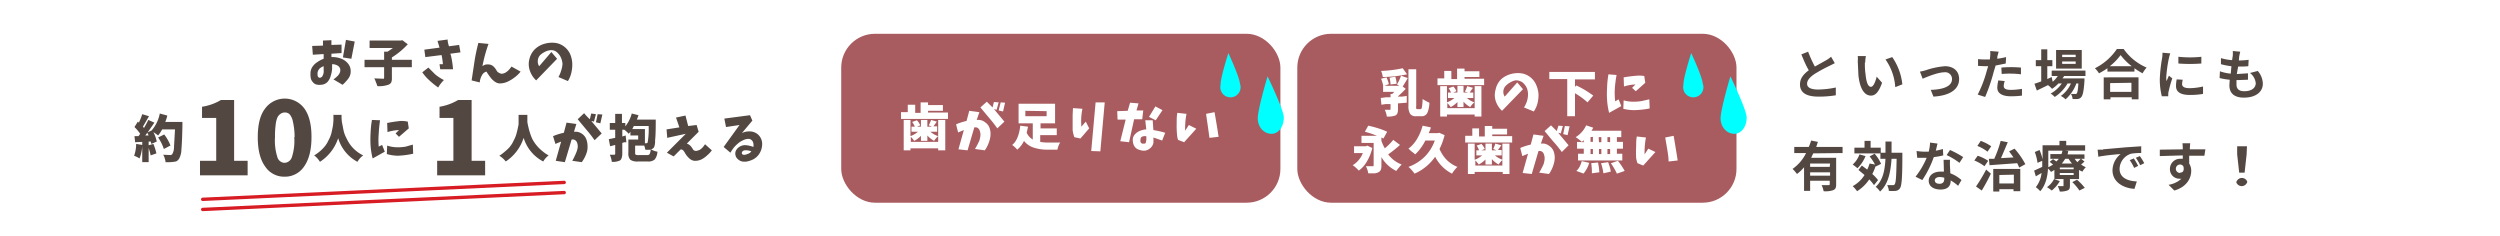 <svg xmlns="http://www.w3.org/2000/svg" viewBox="0 0 740 70"><defs><style>.cls-1,.cls-2,.cls-3,.cls-7{fill:none}.cls-2,.cls-3{stroke:#fff}.cls-2{stroke-width:3px}.cls-3{stroke-width:.72px}.cls-6{fill:#534741}.cls-7{stroke:#d81c24;stroke-linecap:round;stroke-miterlimit:10}.cls-8{fill:#a95c60}.cls-9{fill:#fff}.cls-10{fill:#0ff}</style><clipPath id="clip-path"><path class="cls-1" d="M0 0h72v72H0z"/></clipPath><pattern id="新規パターンスウォッチ_5" data-name="新規パターンスウォッチ 5" width="72" height="72" patternTransform="rotate(-45 53.4 20)" patternUnits="userSpaceOnUse"><path class="cls-1" d="M0 0h72v72H0z"/><path class="cls-2" d="M71.8 68.4h72.5M71.8 54h72.5M71.8 39.6h72.5M71.8 25.2h72.5M71.8 10.8h72.5M71.8 61.2h72.5M71.8 46.8h72.5M71.8 32.4h72.5M71.8 18h72.5M71.8 3.6h72.5"/><path class="cls-3" d="M71.8 68.4h72.5M71.8 54h72.5M71.8 39.6h72.5M71.8 25.2h72.5M71.8 10.8h72.5M71.8 61.2h72.5M71.8 46.8h72.5M71.8 32.4h72.5M71.8 18h72.5M71.8 3.6h72.5M-.3 68.4h72.6M-.3 54h72.6M-.3 39.6h72.6M-.3 25.2h72.6M-.3 10.8h72.6M-.3 61.2h72.6M-.3 46.8h72.6M-.3 32.4h72.6M-.3 18h72.6M-.3 3.6h72.6"/><g clip-path="url(#clip-path)"><path class="cls-3" d="M-72.3 68.4H.3M-72.3 54H.3M-72.3 39.6H.3M-72.3 25.2H.3M-72.3 10.8H.3M-72.3 61.2H.3M-72.3 46.8H.3M-72.3 32.4H.3M-72.3 18H.3M-72.3 3.6H.3"/></g><path class="cls-2" d="M-.3 68.4h72.6M-.3 54h72.6M-.3 39.6h72.6M-.3 25.2h72.6M-.3 10.8h72.6M-.3 61.2h72.6M-.3 46.8h72.6M-.3 32.4h72.6M-.3 18h72.6M-.3 3.6h72.6M-72.3 68.4H.3M-72.3 54H.3M-72.3 39.6H.3M-72.3 25.2H.3M-72.3 10.8H.3M-72.3 61.2H.3M-72.3 46.8H.3M-72.3 32.4H.3M-72.3 18H.3M-72.3 3.6H.3M-72.3 68.4H.3M-72.3 54H.3M-72.3 39.6H.3M-72.3 25.2H.3M-72.3 10.8H.3M-72.3 61.2H.3M-72.3 46.8H.3M-72.3 32.4H.3M-72.3 18H.3M-72.3 3.6H.3"/></pattern></defs><g id="レイヤー_2" data-name="レイヤー 2"><g id="contents"><rect width="740" height="70" rx="10" ry="10" fill="url(#新規パターンスウォッチ_5)"/><path class="cls-6" d="M543.1 18.7l-1.6.8a48.3 48.3 0 0 0-4.4 2.4c-1.3.9-2.2 1.8-2.2 2.9s1.1 1.7 3.3 1.7a26.4 26.4 0 0 0 5.2-.6v2.3a30.2 30.2 0 0 1-5.1.4c-3.2 0-5.5-.9-5.5-3.6 0-1.8 1-3 2.6-4.2-.8-1.3-1.5-3-2.2-4.7l2-.8a37.7 37.7 0 0 0 2 4.4l3.4-1.9a10 10 0 0 0 1.4-1zM552 18.5c0 1 0 2.2.2 3.4.2 2.3.7 3.8 1.6 3.8.8 0 1.4-1.8 1.7-3l1.6 1.8c-1 2.8-2 3.8-3.3 3.8-1.7 0-3.2-1.6-3.7-5.9l-.2-4.2a8.8 8.8 0 0 0 0-1.6h2.4a12.8 12.8 0 0 0-.2 2zm11 6.5l-2 .8a16 16 0 0 0-2.9-8.2l2-.7a17.3 17.3 0 0 1 3 8.1zM570 20.8a23 23 0 0 1 5.7-1.2c2.5 0 4.2 1.4 4.2 3.8 0 2.9-2.5 4.9-7.6 5.2l-.8-2c3.6-.1 6.3-1 6.3-3.2a2 2 0 0 0-2.3-2c-1.8 0-5 1.3-6.4 1.9l-.8-2.1a13.3 13.3 0 0 0 1.7-.4zM593.7 18.8l-3 .6-.6 2a51.2 51.2 0 0 1-2.5 7.3l-2.2-.7a35.6 35.6 0 0 0 2.7-7.1l.4-1.3h-1l-2-.1v-2a16.7 16.7 0 0 0 2 .1h1.5l.1-1a8.3 8.3 0 0 0 0-1.5l2.5.2-.4 1.5v.6a32 32 0 0 0 2.6-.5zm-.3 5.2a5.3 5.3 0 0 0-.3 1.4c0 .7.4 1.2 2.1 1.2a19.2 19.2 0 0 0 3.3-.3v2a25.9 25.9 0 0 1-3.3.2c-2.7 0-4-1-4-2.5a10.7 10.7 0 0 1 .3-2.2zm-1-4a34.9 34.9 0 0 1 5.8 0v2a22 22 0 0 0-2.7-.2 24.8 24.8 0 0 0-3 .1zM611 22.5l-.5.7h6.5v.7c-.2 3.1-.5 4.4-1 4.9a1.5 1.5 0 0 1-1 .5 11.5 11.5 0 0 1-1.5 0 3.8 3.8 0 0 0-.5-1.5 11.3 11.3 0 0 0 1.2 0 .5.5 0 0 0 .5-.1c.2-.3.4-1 .5-3h-.6a11.3 11.3 0 0 1-3.2 4.7 5.3 5.3 0 0 0-1.4-1 8.8 8.8 0 0 0 3-3.7h-1a12 12 0 0 1-3.8 4 5.6 5.6 0 0 0-1.2-1 9.8 9.8 0 0 0 3.3-3h-1a9.8 9.8 0 0 1-1.9 1.6 6.2 6.2 0 0 0-1.2-1.1l-3.3 1.6-.7-2 2-.7v-4.5h-1.6v-1.8h1.6v-3.2h1.8v3.2h1.5v1.8H606v3.8l1.3-.6.3 1.4a8 8 0 0 0 1.5-1.7h-1.8v-1.6h10v1.6zm5.2-2.2h-7.6v-5.5h7.6zm-1.8-4.1h-4v.7h4zm0 2h-4v.7h4zM628.6 14.5a16 16 0 0 0 6.8 5.5 9.6 9.6 0 0 0-1.2 1.7 20.1 20.1 0 0 1-2.4-1.5v1h-8v-1a20.7 20.7 0 0 1-2.5 1.5 8.3 8.3 0 0 0-1.2-1.5 17 17 0 0 0 6.5-5.7zm-5.9 8.4H633v6.5h-2v-.6h-6.3v.6h-2zm8.3-3.3a17.1 17.1 0 0 1-3.3-3.3 16.7 16.7 0 0 1-3.2 3.3zm-6.4 5v2.6h6.3v-2.7zM642.4 15.8a14.3 14.3 0 0 0-.4 1.4 39.6 39.6 0 0 0-.8 5.8 7.3 7.3 0 0 0 .1 1l.7-1.6 1 .8a37.9 37.9 0 0 0-1.1 3.9 4.4 4.4 0 0 0-.1.7v.7h-1.9a20.3 20.3 0 0 1-.6-5.1 45 45 0 0 1 .7-6.3 11 11 0 0 0 .1-1.5zm3.7 7.8a5.2 5.2 0 0 0-.2 1.3c0 .7.6 1.2 2.2 1.2a18.2 18.2 0 0 0 4-.5v2.2a22.3 22.3 0 0 1-4 .3c-2.8 0-4-1-4-2.6a9.8 9.8 0 0 1 .2-2zm5.5-6.8v2a45.4 45.4 0 0 1-6.8 0v-2a32.4 32.4 0 0 0 6.9 0zM668.3 21a6 6 0 0 1 1.5 3.8c0 2.4-2.1 4.1-5.6 4.1-2.5 0-4.3-1-4.3-3.7l.1-1.6a18.6 18.6 0 0 1-3-.5l.1-2a13.4 13.4 0 0 0 3.2.7l.2-2.2a19.2 19.2 0 0 1-3.1-.6v-1.8a14.7 14.7 0 0 0 3.3.6l.2-1.3a9.2 9.2 0 0 0 0-1.4l2.2.2-.3 1.4-.1 1.2a22.2 22.2 0 0 0 2.9-.2l-.1 1.9a27.4 27.4 0 0 1-3 .1 75 75 0 0 0-.4 2.2h.2l3.1-.2v1.9l-2.8.1h-.6V25c0 1.3.7 2 2.3 2 2.2 0 3.4-1 3.4-2.4a4.4 4.4 0 0 0-1.7-3zM536.7 45.4a13.6 13.6 0 0 1-.6 1.3h7.4v7.9c0 1-.2 1.4-.9 1.7a7 7 0 0 1-2.8.3 7.8 7.8 0 0 0-.6-1.8h2c.2 0 .4 0 .4-.3v-1h-5.8v3H534v-7a11.7 11.7 0 0 1-2.1 2 10.2 10.2 0 0 0-1.3-1.5 12.4 12.4 0 0 0 4-4.7h-3.5v-1.8h4.3a16.6 16.6 0 0 0 .7-1.9l2 .4-.5 1.5h7.8v1.8zm5 3h-5.9v1h5.8zm0 3.6v-1h-5.9v1zM552.2 46.2a10.5 10.5 0 0 1-2.4 3.6 14.6 14.6 0 0 0-1.4-1.1 7.3 7.3 0 0 0 2-3zm2.5 8.6a12.7 12.7 0 0 0-1.4-1.7 12 12 0 0 1-3.6 3.5 10.6 10.6 0 0 0-1.3-1.5 9.4 9.4 0 0 0 3.5-3.3l-1.8-1.5 1-1.3 1.6 1.2a12.8 12.8 0 0 0 .7-1.8l1.6.3a14 14 0 0 0-1.6-2.4l1.5-.8a11.6 11.6 0 0 1 1.9 3l-1.6.8v-.2a13.8 13.8 0 0 1-1 2.4 14.4 14.4 0 0 1 1.7 1.8zm8.4-9.6v.8c0 6.6-.2 9-.7 9.7a1.7 1.7 0 0 1-1.3.8 11.6 11.6 0 0 1-2 0 4.5 4.5 0 0 0-.5-1.7h1.7a.6.6 0 0 0 .5-.2c.4-.5.5-2.4.6-7.6h-1.5c-.3 4.1-1 7.5-3.4 9.7a6.2 6.2 0 0 0-1.3-1.4c2.1-1.9 2.7-4.7 2.9-8.3h-1.5v-1.6h-7.7v-1.7h3v-2h1.8v2h3v1.5h1.4v-3.3h1.8v3.3zM575.2 46a23.1 23.1 0 0 1-2.8.5 29.6 29.6 0 0 1-3.4 6.8l-2-1a24 24 0 0 0 3.3-5.6h-2.8l-.2-2a20.2 20.2 0 0 0 2.2.2h1.4a13.7 13.7 0 0 0 .4-2.7l2.2.3-.5 2.1a15.6 15.6 0 0 0 2.1-.5zm2 1.3a19.8 19.8 0 0 0 0 2l.1 2a10.5 10.5 0 0 1 3.3 2l-1 1.7a13 13 0 0 0-2.2-1.6v.1c0 1.5-.8 2.6-3 2.6-2 0-3.5-.9-3.5-2.6 0-1.5 1.3-2.7 3.5-2.7h1l-.1-3.5zm-1.7 5.3a5.9 5.9 0 0 0-1.3-.2c-.9 0-1.5.4-1.5 1s.5 1 1.4 1c1 0 1.4-.6 1.4-1.4zm4.5-4.4a21.4 21.4 0 0 0-3.8-2.3l1-1.5a27.3 27.3 0 0 1 3.9 2.1zM587.4 49.2a12.7 12.7 0 0 0-3-1.7l1-1.4a13 13 0 0 1 3.1 1.5zm-2.5 6a48 48 0 0 0 3-5l1.4 1.2a57 57 0 0 1-2.7 5zm3.4-10.3a11.8 11.8 0 0 0-3-1.7l1-1.5a13.4 13.4 0 0 1 3.1 1.6zm.4 2.1h1.6a33.4 33.4 0 0 0 1.9-5.3l2.1.4-2 4.7 3.7-.2-1.3-1.8 1.6-.8a22.4 22.4 0 0 1 3.2 4.6l-1.8 1-.6-1.3-8.2.6zm1.3 3h8v6.6h-2V56h-4.2v.7H590zm1.8 1.8v2.5h4.3v-2.6zM617 47.8a9.3 9.3 0 0 1-1 .9 8.7 8.7 0 0 0 1.4.8 5.6 5.6 0 0 0-1 1.3 5.6 5.6 0 0 1-1-.5V53h-2.7v2c0 .8-.2 1.2-.8 1.4a6 6 0 0 1-2.2.3 7.5 7.5 0 0 0-.6-1.6h1.5c.2 0 .2 0 .2-.2V53h-2.7v-2.7l-1 .6a4.5 4.5 0 0 0-.9-1c-.1 2.3-.7 5-2.3 6.7a7.3 7.3 0 0 0-1.3-1.2 8 8 0 0 0 1.7-4.2l-1.7 1-.5-1.7 2.4-1.1v-1.8l-1.4.6a14 14 0 0 0-.8-3.2l1.4-.6a13 13 0 0 1 .9 2.8V43h5v-1.3h2V43h5.6v1.6h-6l1 .1a7.5 7.5 0 0 1-.2 1h5V47h-1zm-7.3 5.8a9.3 9.3 0 0 1-2.4 2.8 9.7 9.7 0 0 0-1.4-1A6.4 6.4 0 0 0 608 53zm-3.4-5.5v1.4a10.9 10.9 0 0 0 1.4-.8l-1-.8 1-.8 1 .7a8.8 8.8 0 0 0 .7-.8h-2.5v-1.4h3.3a7.6 7.6 0 0 0 .3-1h-4.2zm7.5 1.5h-4.1v.5h4.1zm0 1.6h-4.1v.6h4.1zm-2.5-4.2a10.5 10.5 0 0 1-1 1.4h3a11 11 0 0 1-1-1.4zm3.5 6.2a16.6 16.6 0 0 1 2.3 2.4l-1.6.8a15 15 0 0 0-2.1-2.5zm-.7-6.2a7.8 7.8 0 0 0 .8 1l1-1zM622.5 44.2l6.8-.6 4.5-.3v2a16.6 16.6 0 0 0-3 .2 4.8 4.8 0 0 0-3.4 4.5c0 2.6 2.4 3.6 5.1 3.7l-.7 2.2c-3.3-.2-6.5-2-6.5-5.5a6.3 6.3 0 0 1 2.4-4.8c-1.4.1-4.7.4-6.6.8l-.2-2.1h1.6zm10.4 4.9l-1.2.6a12.5 12.5 0 0 0-1.3-2.3l1.2-.5a20.3 20.3 0 0 1 1.3 2.2zm1.8-.8l-1.2.6a14.2 14.2 0 0 0-1.3-2.2l1.2-.5a21.9 21.9 0 0 1 1.3 2.1zM652.5 46.1H648v2.3a4 4 0 0 1 .6 2.2c0 2-1.2 4.7-5 5.8l-1.7-1.7a7.3 7.3 0 0 0 3.8-1.8 3.2 3.2 0 0 1-.7 0 2.8 2.8 0 0 1-2.7-2.9 3 3 0 0 1 3.2-3 4 4 0 0 1 .6 0v-1l-6.8.2v-1.9l6.8-.1v-.5a10.7 10.7 0 0 0-.1-1.3h2.3l-.1 1.3v.5h4.6zm-7.2 5c.7 0 1.3-.4 1-1.8a1.1 1.1 0 0 0-1-.6 1.2 1.2 0 1 0 0 2.5zM662 53.8a1.7 1.7 0 0 1 3.2 0 1.7 1.7 0 0 1-3.3 0zm.2-8.1v-2.4h2.9l-.1 2.4-.6 5.4h-1.6zM92.4 13.6l3.2-.1V12l2.5-.1v1.4l3-.1v2.5l-3 .2v1a7 7 0 0 1 2.7.4 4.8 4.8 0 0 1 2.2 1.5 3.5 3.5 0 0 1 .8 2.5 3.4 3.4 0 0 1-.4 1.5 6.9 6.9 0 0 1-1 1.3 8.8 8.8 0 0 1-1 1l-2.7-1.6a9.2 9.2 0 0 0 1-.8 3.6 3.6 0 0 0 .8-1 2 2 0 0 0 .2-1.3 1.7 1.7 0 0 0-1-1.1 3.1 3.1 0 0 0-1.4-.3v1.4a8 8 0 0 1-.4 2 4.3 4.3 0 0 1-1 1.9 2.9 2.9 0 0 1-2 .8 3.6 3.6 0 0 1-1.3-.1 2 2 0 0 1-1-.7 2.5 2.5 0 0 1-.6-1.1 5.6 5.6 0 0 1-.1-1.3 3.6 3.6 0 0 1 .5-2 4.8 4.8 0 0 1 1.5-1.5 8 8 0 0 1 1.9-1V16l-3.2.2zm3.4 7v-1a3.3 3.3 0 0 0-1.2.7 2.3 2.3 0 0 0-.6 1.2 5 5 0 0 0 0 .7 1 1 0 0 0 .2.6.6.6 0 0 0 .6.2 1 1 0 0 0 .7-.6 3.1 3.1 0 0 0 .3-.9 7.4 7.4 0 0 0 0-1zm6.6-8.8l2.6.5-1 5.1-2.5-.4zM121.9 17.7v2.2H116V23a3.3 3.3 0 0 1-.2 1.4 1.6 1.6 0 0 1-.9.7 8.3 8.3 0 0 1-3.2.4 7.4 7.4 0 0 0-.4-1.1 9 9 0 0 0-.5-1.2l2.5.1a.5.5 0 0 0 .3 0l.1-.3v-3.1h-5.8v-2.2h5.8v-2.4h1a18.6 18.6 0 0 0 1.6-1.1h-6.9V12h9.2l.5-.1 1.6 1.2A22.8 22.8 0 0 1 116 17v.7zM126.8 20l2 2a14 14 0 0 0 2.6 1.7 10.2 10.2 0 0 0-1.7 2.2 24.1 24.1 0 0 1-2.7-2.2 12.7 12.7 0 0 1-2-2.3zm-1.2-5.3l4.5-.6-.6-2 3-.4c0 .7.2 1.4.4 2l3-.4.4 2.2-3 .4.2.6a27.4 27.4 0 0 1 .6 4h-3.8l-.2-1.5h1a18.5 18.5 0 0 0-.4-2.7l-4.8.6zM141.6 12.7l3 .3a42.9 42.9 0 0 0-1.8 6.6 2.6 2.6 0 0 1 1-.5 4.4 4.4 0 0 1 1.1 0 2.3 2.3 0 0 1 1.3.7 4.7 4.7 0 0 1 .8 1.1 1.6 1.6 0 0 0 .8.7 1.4 1.4 0 0 0 1 .2 3 3 0 0 0 .8-.3 4.2 4.2 0 0 0 1-.8 8 8 0 0 0 .8-1l2.7 1.5a9.2 9.2 0 0 1-1.9 1.8 10.5 10.5 0 0 1-2 1.2 5.8 5.8 0 0 1-2.3.5 2.7 2.7 0 0 1-1.4-.5 5.8 5.8 0 0 1-1.1-1 16.5 16.5 0 0 1-1.4-2 2 2 0 0 0-1.3 1 5.3 5.3 0 0 0-.7 2.2l-2.4-.6.8-5.3c.3-2 .7-3.9 1.2-5.8zM163.2 15.4l1.7 2-6.2 6.4a7.1 7.1 0 0 1-1.9-3 5.8 5.8 0 0 1-.1-3.3 6 6 0 0 1 1.7-3 6.7 6.7 0 0 1 3-1.6 7.8 7.8 0 0 1 3-.2 5.5 5.5 0 0 1 2.6 1.1 5.7 5.7 0 0 1 1.8 2.3 8 8 0 0 1 .6 2.9 10.6 10.6 0 0 1-.3 2.6 7.8 7.8 0 0 1-1 2.4l-2.8-1.2a8.3 8.3 0 0 0 .8-1.9 7.5 7.5 0 0 0 .4-2 5.8 5.8 0 0 0-.4-1.7 4.7 4.7 0 0 0-1-1.5 2.7 2.7 0 0 0-1-.7 2.7 2.7 0 0 0-1.5-.1 4.1 4.1 0 0 0-1.2.4 5.7 5.7 0 0 0-1.5 1 2.6 2.6 0 0 0-.7 1.6 2.5 2.5 0 0 0 .4 1.7zM49 36.1h5v1q-.1 5-.3 7.1A6 6 0 0 1 53 47a2.4 2.4 0 0 1-.7.7 2.7 2.7 0 0 1-.9.2 12.2 12.2 0 0 1-2.4.1 4.3 4.3 0 0 0-.2-1 4.2 4.2 0 0 0-.5-1.2l2.2.1a.8.8 0 0 0 .5-.3 4 4 0 0 0 .5-2l.3-5.3H48a11.3 11.3 0 0 1-1.2 1.8 14.4 14.4 0 0 0-1.4-1 10.7 10.7 0 0 1 1 2.8l-1.6.7a9 9 0 0 0-.2-.7h-.6V43l1.4-.4a17 17 0 0 1 .9 2.8l-1.7.6a20.1 20.1 0 0 0-.6-2.2V48h-1.9v-4.7a12.3 12.3 0 0 1-.8 3.6 8.5 8.5 0 0 0-1.6-.8 10.5 10.5 0 0 0 .6-3.5l1.8.3V42l-2.1.1-.2-1.8h1.2l.5-.7a13.8 13.8 0 0 0-1.7-2l1-1.6.3.3a17.7 17.7 0 0 0 1-2.5l2 .6-1.8 3.1.2.2.1.2a23.7 23.7 0 0 0 1.3-2.4l1.8.8-2 2.9 1.2-.6a10.7 10.7 0 0 0 2.4-5l2.2.6c0 .4-.3 1.1-.6 2zm-6 4h1a10 10 0 0 0-.4-.8l-.6.8zm7.4 3l-1.9 1a12.8 12.8 0 0 0-1.7-3.4l1.8-.9a12.5 12.5 0 0 1 1.9 3.4zM59.2 51.9v-4.3H64V34.9h-4.2v-3.3a15.6 15.6 0 0 0 5.6-2h3.9v18h4v4.3zM92.2 40.6q0 5.6-2.2 8.7a6.8 6.8 0 0 1-5.8 3 6.7 6.7 0 0 1-5.7-3q-2.2-3-2.2-8.7c0-3.7.7-6.6 2.2-8.5A7.2 7.2 0 0 1 90 32q2.2 2.9 2.2 8.5zm-5 0a20 20 0 0 0-.5-4.6 4.7 4.7 0 0 0-1-2.2 2 2 0 0 0-1.5-.5 2 2 0 0 0-1 .3 2.8 2.8 0 0 0-1 1 6.9 6.9 0 0 0-.6 2.3 25.7 25.7 0 0 0-.2 3.7 16 16 0 0 0 .7 5.9 2.3 2.3 0 0 0 2.1 1.7 2.4 2.4 0 0 0 2.2-1.7 15.4 15.4 0 0 0 .7-5.9zM98.6 34h2.5v1l.1 1.1.3 1.5a15.4 15.4 0 0 0 .4 1.8 12.9 12.9 0 0 0 .8 1.8 10.8 10.8 0 0 0 1.1 1.8 10.4 10.4 0 0 0 3.7 3 6 6 0 0 0-1.7 1.9 11.7 11.7 0 0 1-5.7-7 13.2 13.2 0 0 1-5.4 7A6.8 6.8 0 0 0 93 46a12.3 12.3 0 0 0 2.9-2.4 8.3 8.3 0 0 0 1-1.4l.7-1.4a9.7 9.7 0 0 0 .5-1.4l.3-1.4a12 12 0 0 0 .2-1.2l.1-1.2v-1-.7zM110.1 35.5l2.4.1a39 39 0 0 0-.4 4 21.8 21.8 0 0 0 0 3.8l1-.5.8 2-3.6 2a21.5 21.5 0 0 1-.6-3.7 29 29 0 0 1 0-3.9 27.2 27.2 0 0 1 .4-3.8zm4.5 7.6a10.2 10.2 0 0 0 3.2.5 13.7 13.7 0 0 0 2.3-.2l2.1-.6.1 2.7a25.8 25.8 0 0 1-4.6.6 13 13 0 0 1-3.2-.5zm0-6.7a42.6 42.6 0 0 1 4-.6 9.3 9.3 0 0 1 2.1.2l.3 2-2.9 2.5-1-1 1-1a12.5 12.5 0 0 0-3.4.6zM129.4 51.9v-4.3h4.8V34.9h-4.1v-3.3a15.7 15.7 0 0 0 5.5-2h4v18h4v4.3zM153.6 34h2.5v2.1a15 15 0 0 0 .3 1.5 15.4 15.4 0 0 0 .5 1.8 12 12 0 0 0 .7 1.8 10.8 10.8 0 0 0 1.2 1.8 11 11 0 0 0 1.6 1.6 10.1 10.1 0 0 0 2 1.4 6 6 0 0 0-1.6 1.8 11.7 11.7 0 0 1-5.8-7 13.2 13.2 0 0 1-5.3 7 6.8 6.8 0 0 0-1.9-1.7 12.6 12.6 0 0 0 1.6-1.2 11.8 11.8 0 0 0 1.3-1.2 8.3 8.3 0 0 0 1-1.4l.7-1.4a11 11 0 0 0 .5-1.4 35.5 35.5 0 0 0 .6-2.7v-1.1-1-.7zM163.7 40.3a17.8 17.8 0 0 1 3.2-1l.8-3 2.9.4-.7 2.3a7.5 7.5 0 0 1 .8 0 3.3 3.3 0 0 1 1.7.7 3.4 3.4 0 0 1 1.1 1.4 5.4 5.4 0 0 1 .4 1.8 6.3 6.3 0 0 1-.1 1.8 9.7 9.7 0 0 1-1.6 3.3l-2.8-.4a24.1 24.1 0 0 0 1.2-2.5 7.8 7.8 0 0 0 .4-1.4 3.2 3.2 0 0 0-.2-1.5 1.4 1.4 0 0 0-1-.9 2.8 2.8 0 0 0-.6 0l-2 6.7-2.7-.4 1.6-5.7-1.7.7zm14.4-.8l-2.1 2a39.3 39.3 0 0 0-2.5-3.2l-2.5-3 1.9-1.8q.8 1 1.7 1.8l.4-1.7 1.4.2-.6 2.2-.7-.2v.1l3 3.6zm-1.2-5.7l1.4.1-.6 2.6-1.3-.3zM188.5 35.4h5.6v.8q0 3.9-.2 5.4a4.6 4.6 0 0 1-.3 2 1.5 1.5 0 0 1-.9.6 5.3 5.3 0 0 0 1.9.7 4 4 0 0 1-.8 2.3 2.8 2.8 0 0 1-2 .6h-2.9a3.7 3.7 0 0 1-2.3-.5 2.6 2.6 0 0 1-.6-2v-4h2.9v-1.2h-2.3V39l-.5.6a8.2 8.2 0 0 0-1.3-1.2h-.6v2l1-.3.2 2h-.6l-.6.2v3.2a4.2 4.2 0 0 1-.2 1.3 1.4 1.4 0 0 1-.5.7 4.7 4.7 0 0 1-2.4.4 7.3 7.3 0 0 0-.6-2.1h1.3c.2 0 .3-.1.3-.3v-2.6l-1.5.4-.4-2.1 1.9-.4v-2.4h-1.6v-2h1.6v-2.7h2v2.7h1v1a10.3 10.3 0 0 0 1.9-3.8l2 .5a11.7 11.7 0 0 1-.5 1.3zm-1.4 2.8h3.8v4.2h.4a.5.5 0 0 0 .4-.2 22.5 22.5 0 0 0 .3-4.9h-4.4a8 8 0 0 1-.5 1zm2 7.7h2.5a.8.8 0 0 0 .7-.3 3.5 3.5 0 0 0 .3-1.3h-.1a6.4 6.4 0 0 1-1.5 0 5.3 5.3 0 0 0-.3-1.2H188v2.1c0 .3 0 .5.2.6a2.3 2.3 0 0 0 1 .1zM200.1 34.8l2.8-.6.8 3.1 2.5-.3.6 2-3.5 3.5a2.7 2.7 0 0 1 1 .6 5 5 0 0 1 .7.9 1.1 1.1 0 0 0 .6.6 1.2 1.2 0 0 0 .8 0 3 3 0 0 0 .8-.3 4.3 4.3 0 0 0 .9-.8l.6-.8 2 1.8a8 8 0 0 1-1.4 1.5 7 7 0 0 1-1.7 1.2 4.3 4.3 0 0 1-2 .4 2.4 2.4 0 0 1-1.3-.5 5.9 5.9 0 0 1-1-1 6.2 6.2 0 0 1-.7-1.1l-.3-.4a1.3 1.3 0 0 0-.4-.3.5.5 0 0 0-.5 0l-2 2-2-1.1 5.6-5.6-5.5 1.2-.2-2.5 3.8-.6zM214.4 35.1l7.6-1 .7 1.6-3.1 3.7a4.7 4.7 0 0 1 2.3-.5 3.7 3.7 0 0 1 2.2.7 3.7 3.7 0 0 1 1.5 3.1 5.3 5.3 0 0 1-1.2 3.3 5.1 5.1 0 0 1-1.5 1.2 7.8 7.8 0 0 1-1.8.6 4.3 4.3 0 0 1-1.4 0 2.6 2.6 0 0 1-1.3-.7 2 2 0 0 1-.7-1.2 2 2 0 0 1 .3-1.6A3.1 3.1 0 0 1 221 43a7.7 7.7 0 0 1 2 .5 2.7 2.7 0 0 0 0-1 1.6 1.6 0 0 0-.4-.9 1.5 1.5 0 0 0-.9-.5 3.6 3.6 0 0 0-1.7.4 5.8 5.8 0 0 0-1.6 1 11.6 11.6 0 0 0-1.2 1.2 13.3 13.3 0 0 0-1 1.5l-2-1.7 4.7-6.5-4 .6zm6 9.4a1 1 0 0 0-.6.3.6.6 0 0 0-.2.6.5.5 0 0 0 .4.4 1.6 1.6 0 0 0 .6 0 3.5 3.5 0 0 0 .6-.2 2.2 2.2 0 0 0 1.2-.8 4.4 4.4 0 0 0-2-.3z"/><path class="cls-7" d="M60 59l107-5M60 62l107-5"/><rect class="cls-8" x="249" y="10" width="130" height="50" rx="10" ry="10"/><path class="cls-9" d="M274.7 33.3h5.9v1.9h-13.9v-2h2V31h2.2v2.4h1.6v-3.1h2.2v.8h4.4v1.7h-4.4zm3 8.7v-6.5h2.1v9h-2.1v-.6h-8.2v.6h-2v-9h2v4.8a7 7 0 0 0 2.2-1.3h-1.9v-1.5h1a6.4 6.4 0 0 0-.8-1.4l1.4-.5a4.9 4.9 0 0 1 1 1.5l-1 .4h1.2v-2h1.9v2h1.4l-1-.4a9 9 0 0 0 .7-1.6l1.7.5-1 1.4h1.1V39h-2a6.7 6.7 0 0 0 2.3 1.3 5.9 5.9 0 0 0-1.2 1.4 7.4 7.4 0 0 1-2-1.6v1.6h-1.9v-1.5a7.3 7.3 0 0 1-2 1.5 7.4 7.4 0 0 0-1-1.2V42zM283 36.8a17.8 17.8 0 0 1 3.1-1l.8-3 3 .4-.8 2.3a7.5 7.5 0 0 1 .9 0 3.3 3.3 0 0 1 1.6.7 3.4 3.4 0 0 1 1.2 1.4 5.4 5.4 0 0 1 .4 1.8 6.4 6.4 0 0 1-.2 1.8 9.7 9.7 0 0 1-1.5 3.3l-2.9-.4a24.1 24.1 0 0 0 1.3-2.5 7.8 7.8 0 0 0 .3-1.4 3.3 3.3 0 0 0-.2-1.5 1.4 1.4 0 0 0-1-1 2.8 2.8 0 0 0-.6 0l-2 6.8-2.7-.3 1.6-5.7-1.7.7zm14.3-.8l-2.1 2a37.3 37.3 0 0 0-2.5-3.2l-2.5-3 1.9-1.7 1.7 1.7.4-1.6 1.4.1-.6 2.2-.8-.2.1.1 3 3.6zm-1.1-5.7l1.3.1-.6 2.6-1.3-.3zM307.9 40v2a13 13 0 0 0 2.2.2h3.7a6.1 6.1 0 0 0-.8 2.1H310a12.5 12.5 0 0 1-4-.6 5.9 5.9 0 0 1-2.9-2 7.5 7.5 0 0 1-2 2.6 8.5 8.5 0 0 0-1.5-1.4c1.3-1 2.1-3 2.4-5.7l2.3.3-.4 1.8a4.5 4.5 0 0 0 1.8 2v-4.8h-4.2v-5.8h10.8v5.8h-4.3V38h4.8v2zm-4.4-7.2v1.6h6.3v-1.5zM317.6 32l2.8.2a17.7 17.7 0 0 0-.3 5.3l1.3-1.5 1 2-2.6 3-1.8-.4a9.7 9.7 0 0 1-.5-2.1v-2.2-2.2l.1-2.1zm5.4 12.7l1.3-14.4h2.7l-1.3 14.5zM330.7 32.9l3.1-.1.7-2.4 2.5.2-.6 2.1h2l-.3 2.6h-2.4l-1.5 6.8-2.6-.3 1.6-6.4h-2.4zm8.3 2.7h2.2l.2 2.9a27.5 27.5 0 0 1 3.5.8l-.9 2.3-2.6-.9a11.7 11.7 0 0 1 0 1.6 2.6 2.6 0 0 1-1 1.6 2.7 2.7 0 0 1-1.6.7 3.8 3.8 0 0 1-1.4-.2 2.8 2.8 0 0 1-1.2-.6 2.6 2.6 0 0 1-.7-1.1 4.1 4.1 0 0 1-.2-1.4 2.4 2.4 0 0 1 .7-1.6 4 4 0 0 1 1.5-1 6.1 6.1 0 0 1 1.8-.4l-.3-2.7zm.3 6.1a14 14 0 0 0 0-1.4h-.6a2 2 0 0 0-.5.1.8.8 0 0 0-.5.4 1 1 0 0 0-.1.5 1.1 1.1 0 0 0 .1.9.7.7 0 0 0 .8.3 2.3 2.3 0 0 0 .4 0 .6.6 0 0 0 .3-.4 1.3 1.3 0 0 0 0-.4zm2.7-10.2l2.1 1.1-2 3-2-1zM348.5 33.4l2.7.3a23 23 0 0 0-.4 5l1.1-1.7 2.2 1.1-3.6 4-1.8-.7a6.4 6.4 0 0 1-.3-1.6 27 27 0 0 1-.1-3.3c0-1.1 0-2.2.2-3.1zm8.5.3l2.5-.5a260.5 260.5 0 0 1 1.2 7.3l-2.7.3-.5-3.6a216 216 0 0 1-.5-3.5z"/><rect class="cls-8" x="384" y="10" width="130" height="50" rx="10" ry="10"/><path class="cls-9" d="M414.7 22.4l2 .7a39 39 0 0 1-1.5 2.5l.9.7a30.4 30.4 0 0 1-2.3 2.2v.1h1.2l1.4-.2v2l-1.3.1-1.3.1v1.8a3 3 0 0 1-.2 1.2 1.3 1.3 0 0 1-.6.6 6.5 6.5 0 0 1-2.5.3 7 7 0 0 0-.6-2h1.5c.1 0 .2 0 .2-.2v-1.5h-1.4l-1.3.2-.2-2 1.5-.2h1.4v-1h.5a6.5 6.5 0 0 0 .6-.6h-3.3v-1.9a9.9 9.9 0 0 0-.6-2l1.6-.4a9.7 9.7 0 0 1 .7 2l-1.3.5h4.4l-.7-.4a11.9 11.9 0 0 0 1.2-2.6zm.5-2.2l1.3 1.8a39.4 39.4 0 0 1-7.2.8 6.2 6.2 0 0 0-.5-1.8 37.8 37.8 0 0 0 6.4-.8zm-1.8 4.6l-1.8.2a9.3 9.3 0 0 0-.3-2l1.7-.3a8.4 8.4 0 0 1 .4 2zm6.2 7.5h.9c.2 0 .3-.2.4-.6a20.2 20.2 0 0 0 .2-2.4 5.8 5.8 0 0 0 1 .6 6.4 6.4 0 0 0 1 .5 7.9 7.9 0 0 1-.6 3 1.8 1.8 0 0 1-1.8 1h-1.5a2 2 0 0 1-1.8-.7 4.3 4.3 0 0 1-.5-2.4V20.5h2.3v10.8a2.6 2.6 0 0 0 0 .8c.1.2.2.2.4.2zM433.5 23.3h5.8v1.9h-13.8v-2h2V21h2.1v2.4h1.7v-3.1h2.2v.8h4.4v1.7h-4.4zm3 8.7v-6.5h2v9h-2v-.6h-8.2v.6h-2v-9h2v4.8a7 7 0 0 0 2.2-1.3h-1.9v-1.6h.9a6.4 6.4 0 0 0-.7-1.3l1.4-.5a4.9 4.9 0 0 1 .9 1.4l-1 .4h1.3v-2h1.8v2h1.4l-1-.3a9 9 0 0 0 .7-1.6l1.7.5-1 1.4h1.1V29h-1.9a6.7 6.7 0 0 0 2.2 1.3 5.7 5.7 0 0 0-1.2 1.4 7.6 7.6 0 0 1-2-1.6v1.6h-1.8v-1.5a7.4 7.4 0 0 1-2 1.5 7.9 7.9 0 0 0-1-1.2V32zM449.1 24.4l1.7 2-6.2 6.4a7 7 0 0 1-1.9-3 5.8 5.8 0 0 1 0-3.3 6 6 0 0 1 1.6-3 6.8 6.8 0 0 1 3-1.6 7.7 7.7 0 0 1 3-.2 5.5 5.5 0 0 1 2.6 1.1 5.7 5.7 0 0 1 1.8 2.3 8 8 0 0 1 .7 2.9 10.6 10.6 0 0 1-.3 2.6A7.8 7.8 0 0 1 454 33l-2.9-1.2a8.3 8.3 0 0 0 .9-1.9 7.5 7.5 0 0 0 .3-2 5.5 5.5 0 0 0-.3-1.7 4.5 4.5 0 0 0-1-1.5 2.6 2.6 0 0 0-1.1-.7 2.7 2.7 0 0 0-1.4-.2 4.2 4.2 0 0 0-1.3.5 5.7 5.7 0 0 0-1.4 1 2.6 2.6 0 0 0-.4 3.3zM472.1 23.5h-5.9v2.2l.4-.4a28.3 28.3 0 0 1 5 3l-1.7 2a21 21 0 0 0-3.7-2.7v6.8h-2.3v-11h-5.3v-2.1h13.5zM476.1 22l2.4.2a39 39 0 0 0-.5 3.8 21.8 21.8 0 0 0 .1 4l1-.6.8 2-3.6 2a21.5 21.5 0 0 1-.6-3.7 29 29 0 0 1 0-3.8 27.2 27.2 0 0 1 .4-3.9zm4.5 7.7a10.2 10.2 0 0 0 3.2.4 13.7 13.7 0 0 0 2.2-.2l2.2-.5.1 2.7a25.8 25.8 0 0 1-4.6.5 13 13 0 0 1-3.2-.4zm0-6.8a42.6 42.6 0 0 1 4-.5 9.3 9.3 0 0 1 2.1.1l.3 2-2.8 2.5-1.1-1 1-1a12.5 12.5 0 0 0-3.4.6zM404.7 43.1l1.5.7a13.8 13.8 0 0 1-1.6 4 8.5 8.5 0 0 1-2.4 2.7 8.8 8.8 0 0 0-.8-.8 7.7 7.7 0 0 0-1-.8 7.2 7.2 0 0 0 3-3.6h-2.6v-2h3.5zm7.7-1.7l2 1.5a36.4 36.4 0 0 1-3.5 2.8 9 9 0 0 0 4 3 6 6 0 0 0-.8.9 10 10 0 0 0-.8 1 10.2 10.2 0 0 1-4.4-4.1V49a3.4 3.4 0 0 1-.2 1.3 1.5 1.5 0 0 1-.7.7 3.2 3.2 0 0 1-1.1.3H405a6.4 6.4 0 0 0-.7-2.1h2c.2 0 .3 0 .3-.3v-6.6H403v-2.1h4.6A29 29 0 0 0 404 39l1-1.8a30.2 30.2 0 0 1 3 .8 18.5 18.5 0 0 1 2.6 1l-1.1 2-.6-.3v1a13.6 13.6 0 0 0 1 2.2 16.7 16.7 0 0 0 2.5-2.5zM426 39.3l1.6.7a20.4 20.4 0 0 1-1.5 4.1 10.5 10.5 0 0 0 2.1 3.2 9.3 9.3 0 0 0 3.2 2.1 7.3 7.3 0 0 0-.9 1 7.4 7.4 0 0 0-.7 1 11.5 11.5 0 0 1-5-5 14.4 14.4 0 0 1-6.1 5 8.6 8.6 0 0 0-.8-1 5.4 5.4 0 0 0-1-1 13.4 13.4 0 0 0 4.8-3 12.8 12.8 0 0 0 3-4.8h-2.8a14.5 14.5 0 0 1-3 4.1 7.6 7.6 0 0 0-1-.8l-1-.9a9.9 9.9 0 0 0 2.5-2.8 16 16 0 0 0 1.7-4l2.4.5c0 .4-.3 1-.6 1.7h2.7zM441.7 40.3h5.9v1.9h-13.9v-2h2.1V38h2v2.4h1.7v-3.1h2.2v.8h4.4v1.7h-4.4zm3 8.7v-6.5h2.1v9h-2v-.6h-8.3v.6h-2v-9h2v4.8a7 7 0 0 0 2.2-1.3H437v-1.5h.8a6.4 6.4 0 0 0-.7-1.4l1.4-.5a4.9 4.9 0 0 1 1 1.5l-1 .4h1.2v-2h1.9v2h1.4l-1-.4a9 9 0 0 0 .6-1.6l1.8.5-1 1.4h1.1V46h-2a6.7 6.7 0 0 0 2.3 1.3 5.7 5.7 0 0 0-1.2 1.4 7.6 7.6 0 0 1-2-1.6v1.6h-1.9v-1.5a7.4 7.4 0 0 1-2 1.5 7.9 7.9 0 0 0-1-1.2V49zM450 43.8a17.8 17.8 0 0 1 3.1-1l.8-3 3 .4-.8 2.3a7.5 7.5 0 0 1 .9 0 3.4 3.4 0 0 1 1.6.7 3.4 3.4 0 0 1 1.2 1.4 5.4 5.4 0 0 1 .4 1.8 6.4 6.4 0 0 1-.2 1.8 9.7 9.7 0 0 1-1.5 3.3l-2.9-.4a26.3 26.3 0 0 0 1.3-2.5 7.8 7.8 0 0 0 .3-1.4 3.3 3.3 0 0 0-.2-1.5 1.4 1.4 0 0 0-1-1 2.8 2.8 0 0 0-.6 0l-2 6.8-2.7-.3 1.6-5.7-1.7.7zm14.3-.8l-2 2a37.3 37.3 0 0 0-2.6-3.2l-2.5-3 1.9-1.7 1.7 1.7.5-1.6 1.3.1-.6 2.2-.8-.2.1.1 3 3.6zm-1.1-5.7l1.4.1-.6 2.6-1.3-.3zM468.8 42.1v-.6a7.2 7.2 0 0 1-.6.5 11.5 11.5 0 0 0-1.8-1.4 8.5 8.5 0 0 0 1.8-1.5 7.8 7.8 0 0 0 1.3-2l2.1.7-.5.9h8.8v1.9h-1.3V42h1.8v2h-1.8v1.5h1.6v2h-13.1v-2h1.7v-1.5h-2v-2zm0 9.3l-2.2-.8a5 5 0 0 0 1-1.3 10.1 10.1 0 0 0 .6-1.6l2.2.5a8.4 8.4 0 0 1-1.7 3.2zm2-10.8V42h.7v-1.5zm0 3.5v1.5h.7v-1.5zm.2 4.2l2-.2a16.3 16.3 0 0 1 .4 2.9l-2.2.3a17.6 17.6 0 0 0-.2-3zm2.3-6.2h.7v-1.5h-.8zm.7 2h-.7v1.5h.7zm0 4.2l2-.3a12.7 12.7 0 0 1 .8 2.8l-2.2.5a14.6 14.6 0 0 0-.7-3zm2.6-6.2v-1.5h-.8V42zm0 3.5v-1.5h-.8v1.5zm.3 2.7l2-.7a20.2 20.2 0 0 1 2 3l-2.3.8a18.6 18.6 0 0 0-1.8-3.1zM484.5 40.4l2.7.3a23 23 0 0 0-.4 5l1.1-1.7 2.1 1-3.6 4-1.7-.7a6.4 6.4 0 0 1-.4-1.6 29.2 29.2 0 0 1 0-3.3c0-1 0-2 .2-3zm8.4.3l2.5-.5a689.6 689.6 0 0 1 1.2 7.3l-2.7.3c0-1.2-.2-2.4-.4-3.6l-.6-3.5z"/><path class="cls-10" d="M380 34.6c-.2-2.5-4.8-12-4.8-12s-3 10-2.9 12.6 2 4.5 4.2 4.4 3.6-2.5 3.5-5zM367 24.7c-.1-1.9-3.4-9-3.4-9s-2.4 7.5-2.3 9.4a3 3 0 1 0 5.7-.4zM517 34.6c-.2-2.5-4.8-12-4.8-12s-3 10-2.9 12.6 2 4.5 4.2 4.4 3.6-2.5 3.5-5zM504 24.7c-.1-1.9-3.4-9-3.4-9s-2.4 7.5-2.3 9.4a3 3 0 1 0 5.7-.4z"/></g></g></svg>